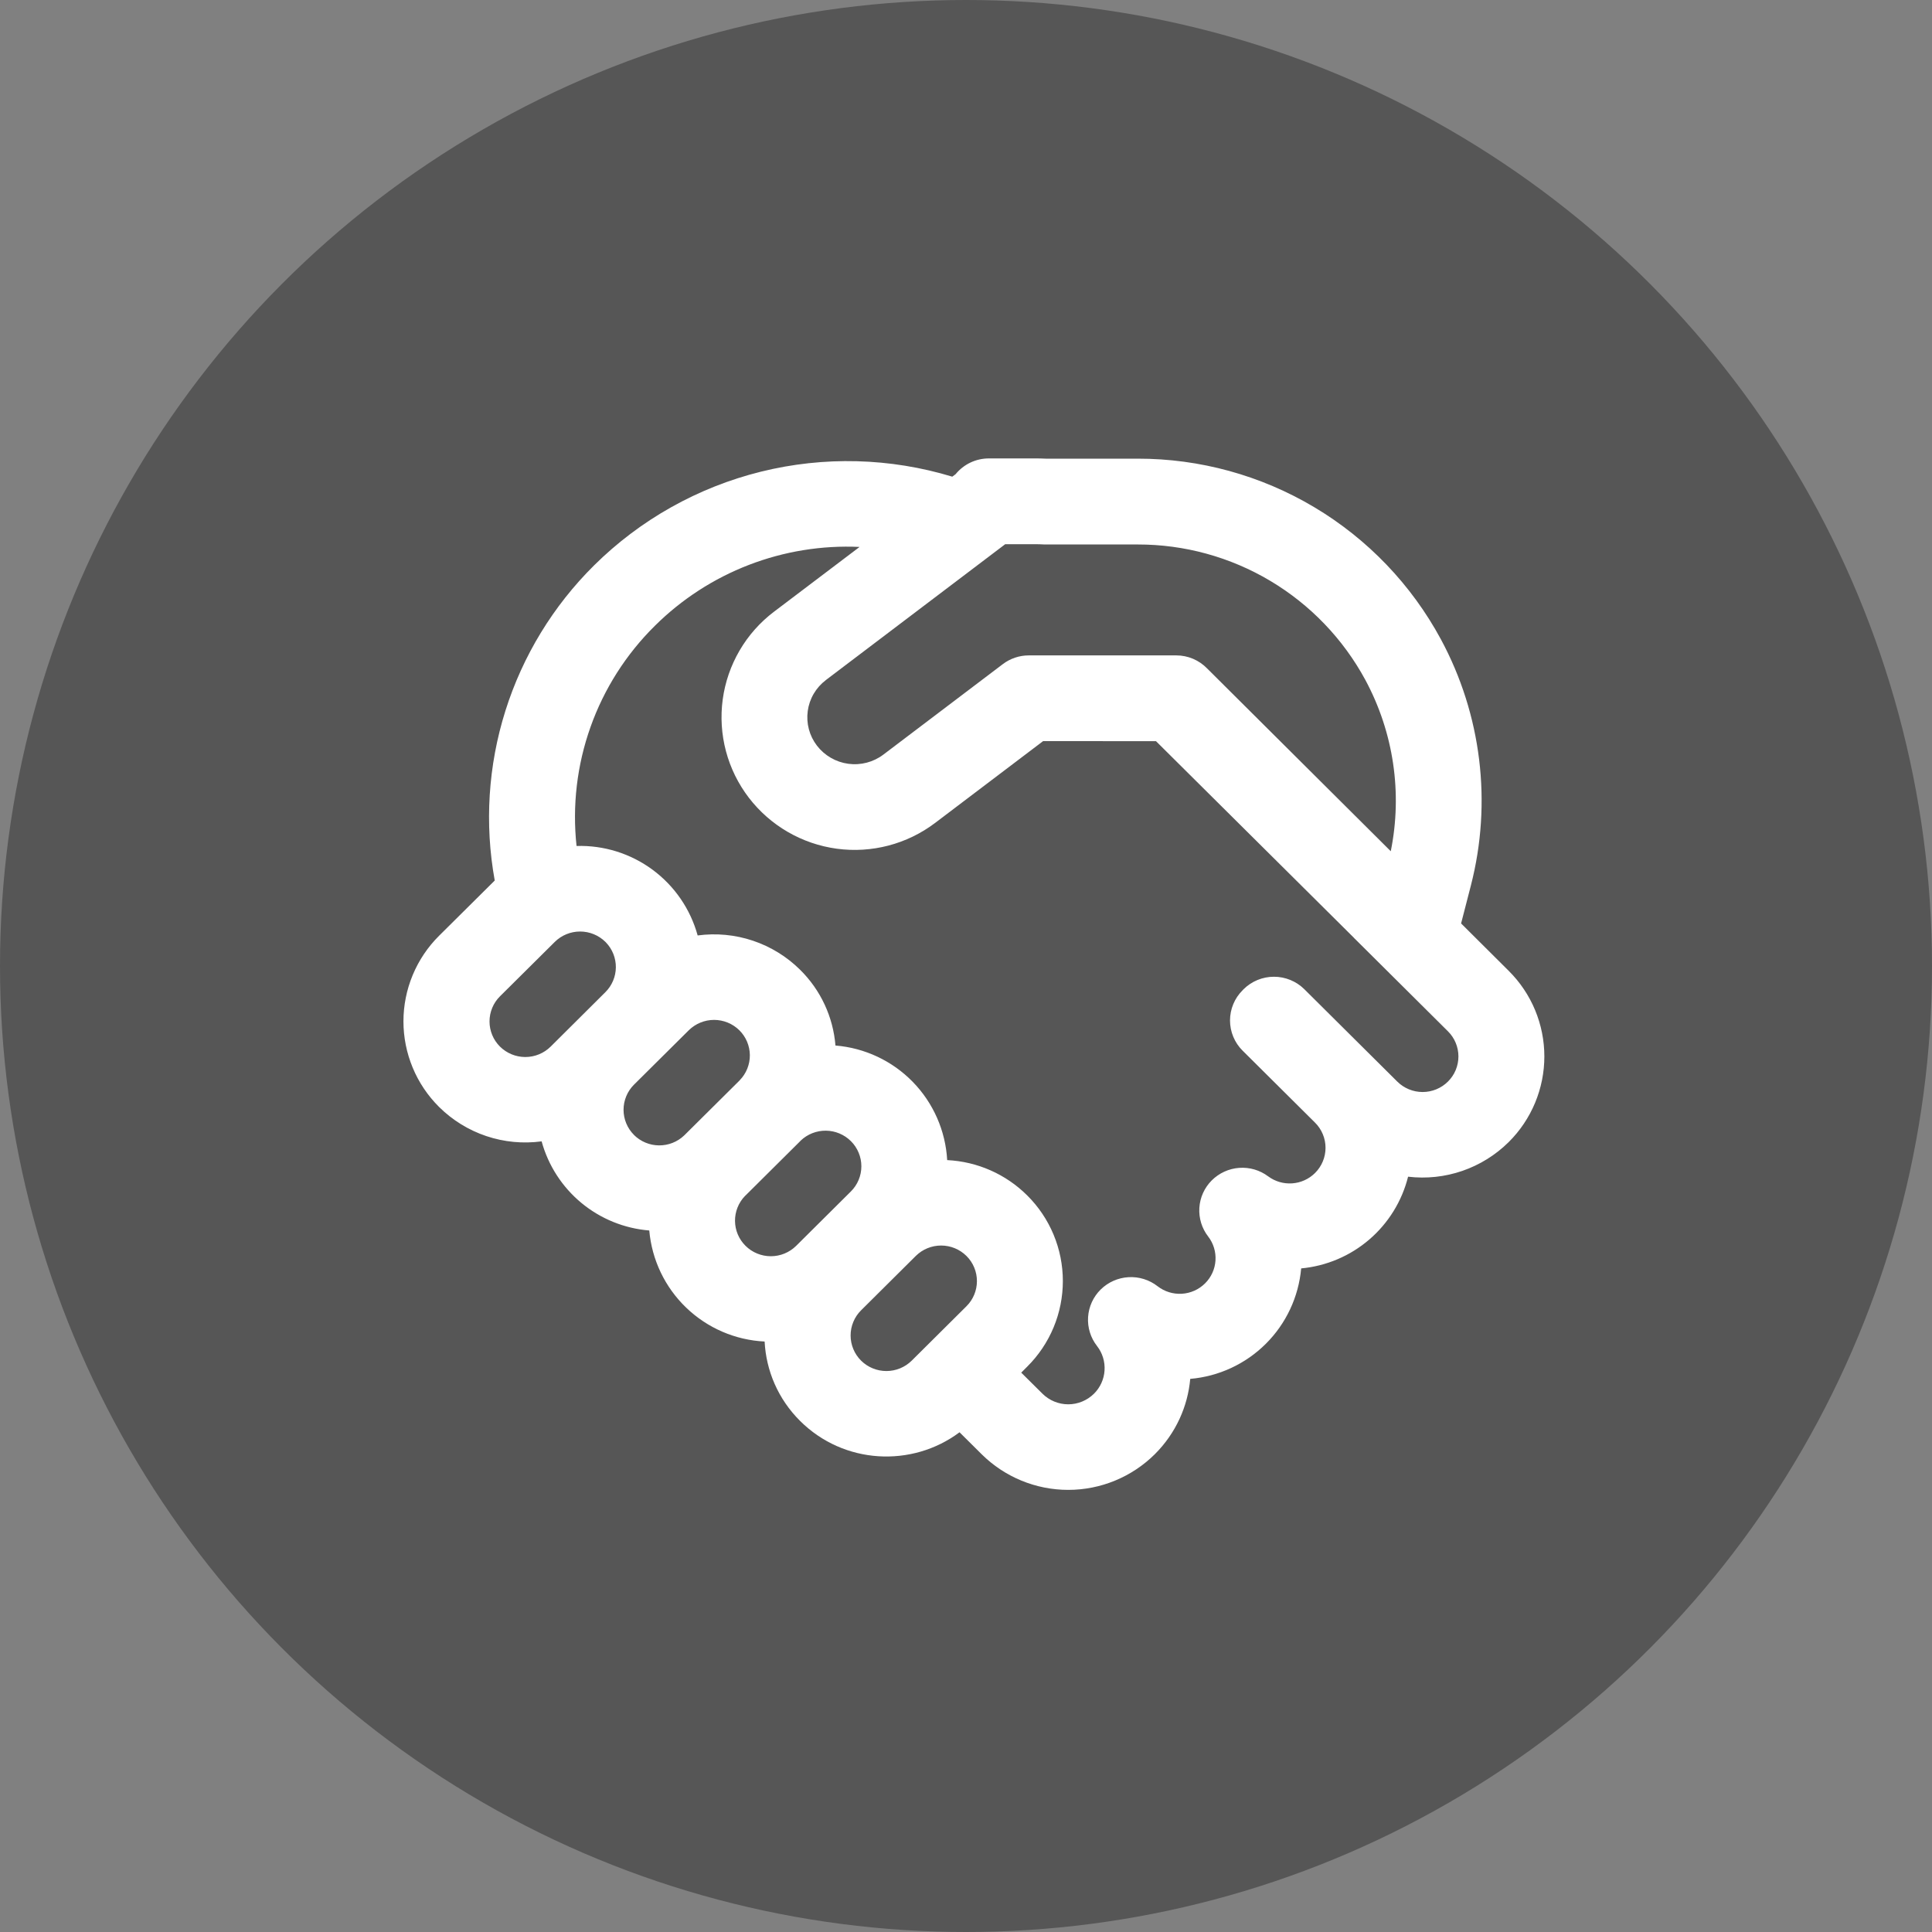 <?xml version="1.0" encoding="UTF-8"?> <svg xmlns="http://www.w3.org/2000/svg" width="107" height="107" viewBox="0 0 107 107" fill="none"><rect x="0" y="0" width="107" height="107" fill="#808080" stroke="none"/><circle cx="53.5" cy="53.5" r="53.5" fill="#565656"></circle><path d="M54.76 25.389C54.408 25.39 54.061 25.468 53.743 25.619C53.426 25.77 53.146 25.99 52.923 26.263L52.74 26.399C49.296 25.353 45.634 25.258 42.141 26.123C38.648 26.989 35.453 28.784 32.897 31.317C30.634 33.561 28.95 36.322 27.992 39.362C27.034 42.402 26.831 45.629 27.4 48.765L27.352 48.813L24.319 51.824C23.693 52.445 23.197 53.184 22.858 53.998C22.519 54.812 22.344 55.685 22.344 56.566C22.344 57.448 22.519 58.321 22.858 59.135C23.197 59.949 23.693 60.687 24.319 61.308C25.056 62.039 25.952 62.591 26.936 62.921C27.921 63.251 28.968 63.35 29.997 63.212C30.363 64.547 31.132 65.737 32.199 66.621C33.266 67.504 34.579 68.037 35.959 68.148C36.101 69.772 36.826 71.29 38.001 72.42C39.175 73.551 40.719 74.218 42.347 74.298C42.429 75.9 43.084 77.477 44.316 78.7C46.723 81.094 50.498 81.3 53.142 79.324L54.367 80.54C55.642 81.804 57.366 82.514 59.162 82.514C60.958 82.514 62.681 81.804 63.956 80.54C65.128 79.371 65.783 77.886 65.919 76.366C67.499 76.231 68.981 75.543 70.104 74.425C71.228 73.306 71.921 71.827 72.063 70.248C73.454 70.119 74.772 69.561 75.832 68.651C76.893 67.741 77.645 66.524 77.984 65.169C78.998 65.289 80.025 65.179 80.99 64.847C81.956 64.514 82.833 63.968 83.558 63.25C84.183 62.629 84.679 61.89 85.018 61.076C85.356 60.263 85.531 59.39 85.531 58.509C85.531 57.628 85.356 56.755 85.018 55.942C84.679 55.128 84.183 54.39 83.558 53.769L80.92 51.143L81.464 49.034C82.643 44.445 82.05 39.58 79.802 35.408C78.167 32.38 75.742 29.85 72.786 28.089C69.829 26.327 66.451 25.398 63.009 25.402H57.92C57.703 25.392 57.485 25.387 57.268 25.389H54.76ZM64.022 41.048L74.992 51.945L75.001 51.96L75.046 52.002L80.191 57.116C80.375 57.298 80.521 57.515 80.621 57.755C80.72 57.994 80.772 58.25 80.772 58.509C80.772 58.768 80.72 59.025 80.621 59.264C80.521 59.503 80.375 59.72 80.191 59.902C79.818 60.272 79.314 60.479 78.789 60.479C78.263 60.479 77.759 60.272 77.386 59.902L72.24 54.788C71.792 54.344 71.186 54.095 70.555 54.095C69.924 54.095 69.319 54.344 68.871 54.788L68.82 54.842C68.599 55.061 68.423 55.322 68.304 55.609C68.184 55.896 68.122 56.205 68.122 56.516C68.122 56.827 68.184 57.135 68.304 57.422C68.423 57.709 68.599 57.97 68.82 58.189L72.829 62.173C73.014 62.355 73.16 62.573 73.26 62.813C73.361 63.052 73.412 63.31 73.412 63.569C73.412 63.829 73.361 64.086 73.26 64.326C73.16 64.566 73.014 64.783 72.829 64.966C72.49 65.302 72.042 65.505 71.566 65.538C71.09 65.572 70.618 65.434 70.235 65.15C69.774 64.805 69.205 64.638 68.631 64.68C68.057 64.721 67.517 64.968 67.11 65.374C66.704 65.78 66.46 66.32 66.424 66.892C66.388 67.465 66.562 68.031 66.914 68.484C67.206 68.863 67.349 69.336 67.317 69.814C67.285 70.291 67.08 70.741 66.739 71.078C66.395 71.419 65.939 71.623 65.455 71.652C64.971 71.681 64.494 71.533 64.111 71.236C63.653 70.879 63.081 70.7 62.502 70.734C61.922 70.767 61.374 71.009 60.96 71.416C60.548 71.822 60.299 72.366 60.261 72.944C60.224 73.521 60.401 74.093 60.758 74.548C61.057 74.933 61.205 75.415 61.173 75.901C61.142 76.388 60.933 76.846 60.587 77.189C60.207 77.564 59.695 77.775 59.162 77.775C58.628 77.775 58.116 77.564 57.737 77.189L56.559 76.021L56.891 75.688C57.516 75.067 58.013 74.329 58.351 73.515C58.69 72.701 58.864 71.829 58.864 70.948C58.864 70.067 58.69 69.194 58.351 68.38C58.013 67.567 57.516 66.828 56.891 66.207C55.707 65.028 54.127 64.331 52.458 64.25C52.367 62.624 51.69 61.085 50.553 59.918C49.415 58.752 47.894 58.036 46.27 57.904C46.142 56.318 45.448 54.83 44.316 53.712C43.579 52.981 42.683 52.429 41.699 52.099C40.715 51.769 39.667 51.669 38.638 51.808C38.238 50.35 37.359 49.069 36.143 48.17C34.926 47.271 33.443 46.807 31.931 46.853C31.69 44.625 31.954 42.372 32.705 40.261C33.455 38.15 34.673 36.236 36.267 34.661C37.751 33.187 39.526 32.037 41.478 31.285C43.43 30.533 45.517 30.194 47.606 30.291L42.866 33.879C42.096 34.462 41.448 35.191 40.961 36.026C40.474 36.86 40.156 37.782 40.026 38.739C39.897 39.697 39.958 40.67 40.206 41.604C40.454 42.538 40.885 43.413 41.473 44.18C42.66 45.727 44.411 46.743 46.343 47.004C48.276 47.266 50.234 46.753 51.79 45.576L57.771 41.045L64.022 41.048ZM45.732 37.669L55.672 30.139H57.268C57.465 30.138 57.663 30.143 57.86 30.155H63.009C65.593 30.151 68.129 30.847 70.349 32.168C72.569 33.49 74.39 35.387 75.619 37.66C77.186 40.573 77.677 43.923 77.025 47.144L66.857 37.023C66.635 36.794 66.37 36.612 66.077 36.487C65.784 36.363 65.468 36.298 65.15 36.298H56.977C56.459 36.298 55.955 36.467 55.542 36.779L48.924 41.792C48.369 42.211 47.671 42.394 46.982 42.301C46.292 42.208 45.668 41.846 45.244 41.295C45.037 41.025 44.885 40.717 44.798 40.389C44.711 40.06 44.689 39.717 44.735 39.38C44.78 39.043 44.892 38.718 45.064 38.425C45.236 38.131 45.464 37.874 45.735 37.669M35.114 62.857C34.93 62.674 34.784 62.457 34.685 62.218C34.585 61.979 34.534 61.723 34.534 61.464C34.534 61.205 34.585 60.948 34.685 60.709C34.784 60.47 34.93 60.253 35.114 60.07L38.144 57.062C38.518 56.693 39.022 56.485 39.547 56.485C40.072 56.485 40.577 56.693 40.95 57.062C41.316 57.426 41.524 57.92 41.529 58.436C41.533 58.952 41.335 59.449 40.975 59.82L40.95 59.849L37.92 62.857L37.891 62.885C37.516 63.243 37.016 63.44 36.497 63.435C35.979 63.431 35.483 63.224 35.114 62.86M33.559 52.195C33.916 52.566 34.114 53.063 34.108 53.579C34.102 54.094 33.893 54.587 33.527 54.95L30.497 57.964C30.123 58.334 29.619 58.541 29.094 58.541C28.569 58.541 28.065 58.334 27.691 57.964C27.507 57.782 27.361 57.565 27.262 57.326C27.162 57.087 27.111 56.83 27.111 56.571C27.111 56.312 27.162 56.056 27.262 55.816C27.361 55.577 27.507 55.36 27.691 55.178L30.725 52.166C31.098 51.797 31.602 51.59 32.128 51.59C32.653 51.59 33.157 51.797 33.531 52.166L33.559 52.195ZM50.494 75.356C50.121 75.725 49.617 75.932 49.092 75.932C48.566 75.932 48.062 75.725 47.689 75.356C47.505 75.173 47.359 74.956 47.26 74.717C47.16 74.478 47.109 74.222 47.109 73.962C47.109 73.703 47.16 73.447 47.26 73.208C47.359 72.969 47.505 72.752 47.689 72.569L50.719 69.558C51.093 69.188 51.597 68.981 52.122 68.981C52.647 68.981 53.151 69.188 53.525 69.558C53.709 69.74 53.855 69.957 53.954 70.196C54.054 70.435 54.105 70.692 54.105 70.951C54.105 71.21 54.054 71.466 53.954 71.706C53.855 71.945 53.709 72.162 53.525 72.344L50.494 75.356ZM44.095 68.997C43.721 69.367 43.217 69.574 42.692 69.574C42.166 69.574 41.662 69.367 41.289 68.997C40.922 68.633 40.712 68.139 40.707 67.622C40.702 67.105 40.901 66.607 41.26 66.236L41.289 66.21L44.319 63.199L44.345 63.17C44.721 62.812 45.222 62.615 45.741 62.62C46.26 62.626 46.757 62.833 47.125 63.199C47.309 63.381 47.455 63.599 47.554 63.838C47.654 64.077 47.705 64.333 47.705 64.592C47.705 64.851 47.654 65.108 47.554 65.347C47.455 65.586 47.309 65.803 47.125 65.986L44.095 68.997Z" fill="white"></path></svg> 